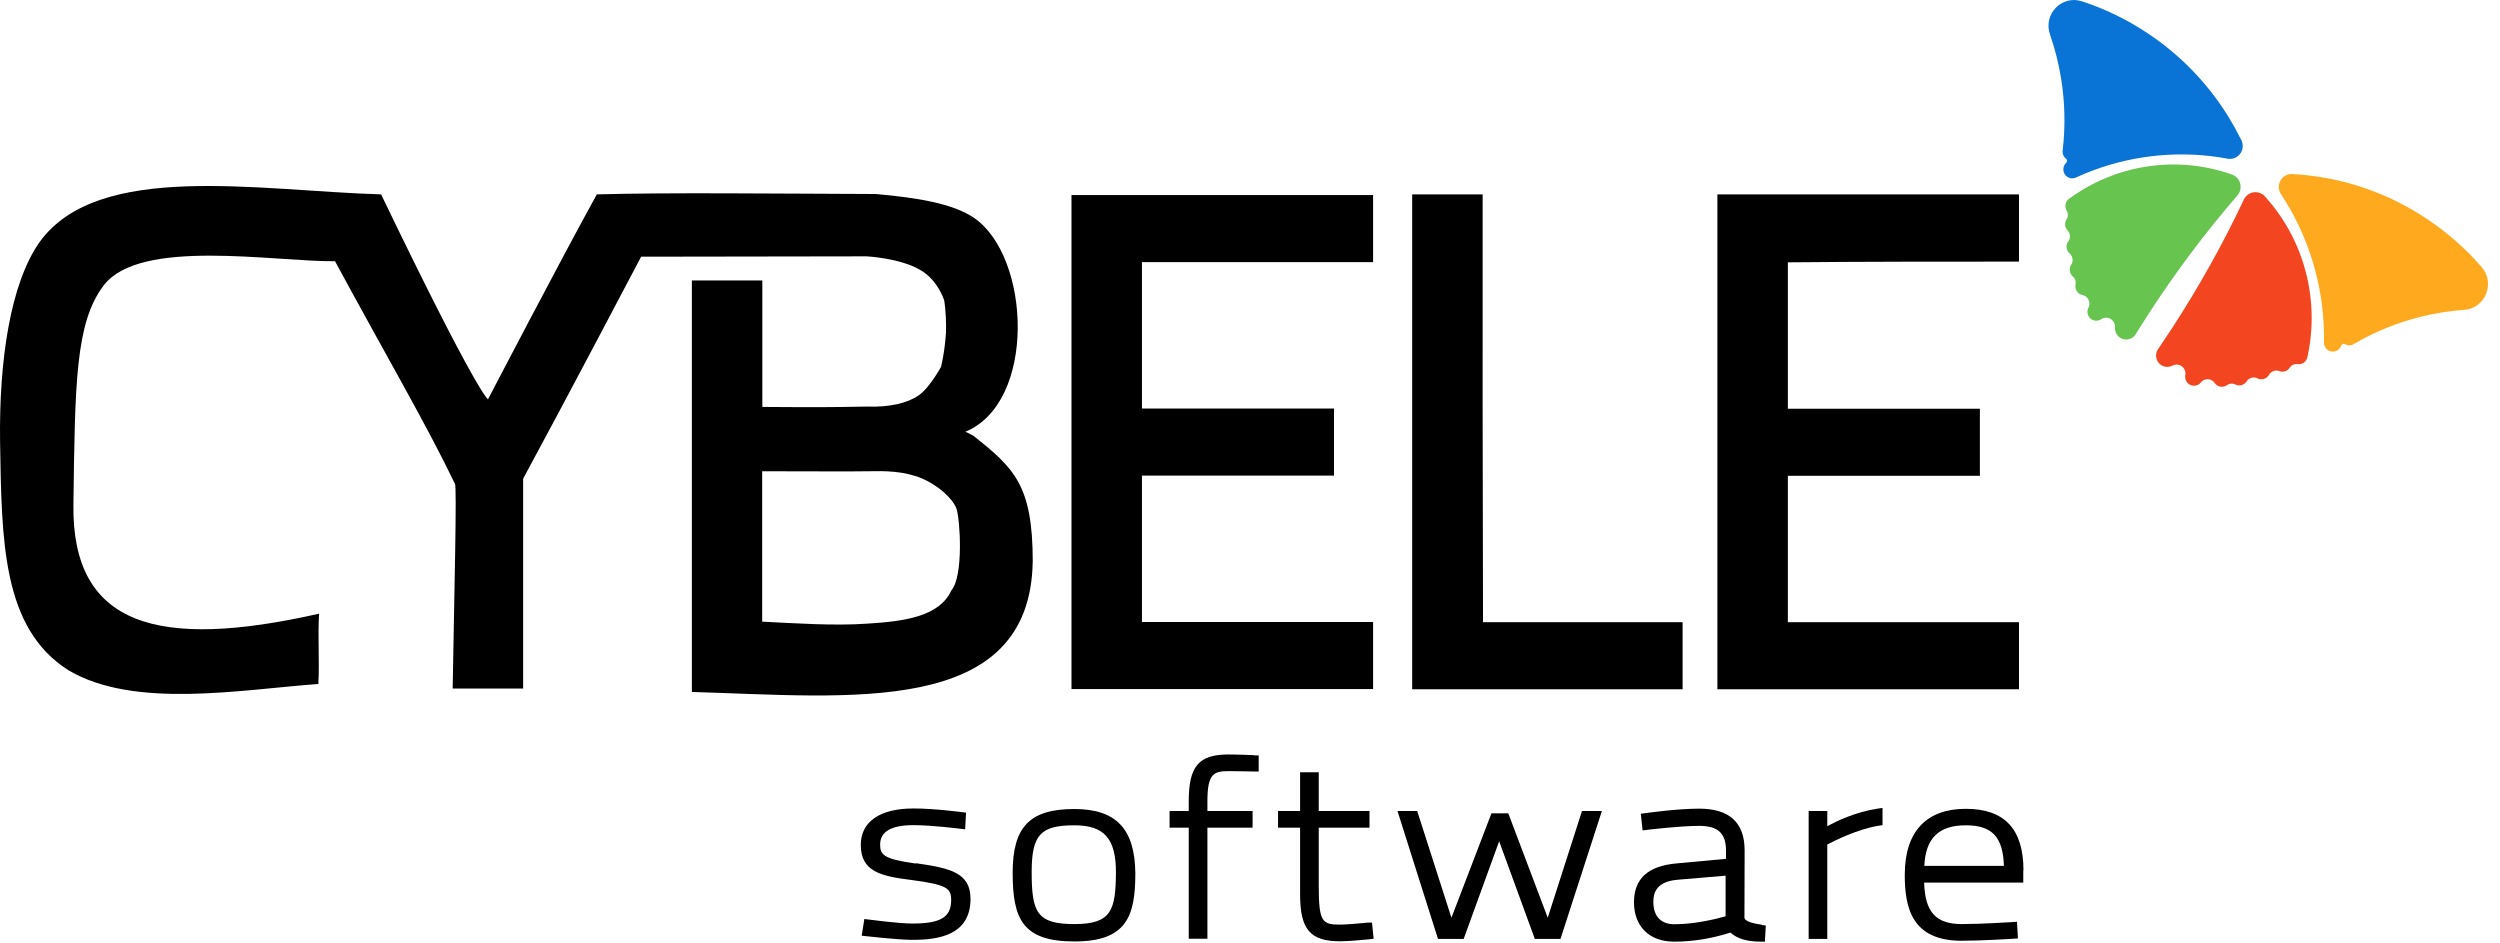 <?xml version="1.0" encoding="utf-8"?>
<svg xmlns="http://www.w3.org/2000/svg" fill="none" height="100%" overflow="visible" preserveAspectRatio="none" style="display: block;" viewBox="0 0 106 40" width="100%">
<g id="Vector">
<path d="M38.831 36.615C37.448 36.423 37.318 36.238 37.318 35.808C37.318 35.262 37.79 34.986 38.725 34.986C39.516 34.986 40.709 35.139 40.717 35.139L40.922 35.163L40.96 34.456L40.785 34.433C40.74 34.433 39.645 34.279 38.725 34.279C37.311 34.279 36.497 34.84 36.497 35.823C36.497 36.96 37.356 37.153 38.664 37.314C40.169 37.514 40.329 37.667 40.329 38.167C40.329 38.889 39.881 39.158 38.687 39.158C38.094 39.158 36.839 38.989 36.832 38.989L36.649 38.966L36.535 39.672L36.733 39.696C36.786 39.696 38.041 39.849 38.702 39.849C39.751 39.849 41.15 39.672 41.15 38.113C41.15 36.991 40.268 36.807 38.831 36.599V36.615Z" fill="black"/>
<path d="M45.552 34.302C43.667 34.302 42.937 35.055 42.937 36.999C42.937 38.943 43.34 39.918 45.552 39.918C47.765 39.918 48.138 38.858 48.138 37.029C48.122 35.147 47.324 34.302 45.552 34.302ZM45.552 34.993C46.822 34.993 47.316 35.554 47.316 36.991C47.301 38.581 47.142 39.181 45.552 39.181C43.963 39.181 43.743 38.681 43.743 36.976C43.743 35.401 44.115 34.993 45.552 34.993Z" fill="black"/>
<path d="M53.178 32.02C53.178 32.02 52.494 31.99 52.083 31.99C50.829 31.99 50.403 32.489 50.403 33.964V34.387H49.59V35.093H50.403V39.803H51.194V35.093H53.11V34.387H51.194V33.979C51.194 32.812 51.452 32.696 52.091 32.696C52.425 32.696 53.171 32.712 53.171 32.712H53.368V32.028H53.186L53.178 32.02Z" fill="black"/>
<path d="M58.173 39.119H57.998C57.998 39.119 57.96 39.119 57.9 39.127C57.679 39.15 57.078 39.204 56.812 39.204C56.052 39.204 55.915 39.081 55.915 37.544V35.093H58.067V34.387H55.915V32.743H55.124V34.387H54.189V35.093H55.124V37.921C55.124 39.411 55.55 39.911 56.828 39.911C57.238 39.911 58.021 39.826 58.052 39.826L58.242 39.803L58.173 39.112V39.119Z" fill="black"/>
<path d="M67.076 34.387L65.624 38.912L63.952 34.486H63.237L61.541 38.912L60.089 34.387H59.253L60.971 39.811H62.059L63.564 35.67L65.077 39.811H66.164L67.92 34.387H67.076Z" fill="black"/>
<path d="M74.687 39.204C74.208 39.142 74.048 39.042 73.995 38.981C73.995 38.981 73.95 38.958 73.965 38.797C73.965 38.466 73.972 36.054 73.972 36.054C73.972 34.878 73.326 34.287 72.049 34.287C71.098 34.287 69.806 34.471 69.753 34.479L69.57 34.502L69.646 35.209L69.836 35.186C69.836 35.186 71.213 35.017 72.049 35.017C72.84 35.017 73.182 35.331 73.182 36.061V36.415L71.098 36.607C69.874 36.715 69.281 37.252 69.281 38.259C69.281 39.265 69.92 39.926 70.984 39.926C71.798 39.926 72.596 39.788 73.372 39.542C73.645 39.795 74.071 39.926 74.649 39.926H74.832L74.87 39.242L74.695 39.219L74.687 39.204ZM73.166 37.122V38.85C72.817 38.95 71.889 39.188 71 39.188C70.422 39.188 70.102 38.85 70.102 38.236C70.102 37.867 70.216 37.367 71.167 37.298L73.166 37.129V37.122Z" fill="black"/>
<path d="M79.599 34.287C78.671 34.433 77.88 34.809 77.477 35.032V34.387H76.687V39.811H77.477V35.808C77.781 35.647 78.739 35.163 79.659 35.009L79.819 34.986V34.256L79.599 34.287Z" fill="black"/>
<path d="M85.795 36.907C85.795 35.155 84.997 34.294 83.347 34.294C81.697 34.294 80.762 35.239 80.762 37.091C80.762 38.474 81.051 39.888 83.172 39.888C84.031 39.888 85.362 39.803 85.369 39.803L85.559 39.788L85.521 39.081L85.331 39.096C85.331 39.096 84.008 39.181 83.187 39.181C82.085 39.181 81.621 38.681 81.583 37.421H85.787V36.907H85.795ZM83.347 34.993C84.457 34.993 84.928 35.477 84.966 36.714H81.591C81.644 35.539 82.206 34.993 83.347 34.993Z" fill="black"/>
<path clip-rule="evenodd" d="M41.272 18.475C41.15 18.422 41.051 18.352 40.93 18.306C43.948 17.069 43.712 10.9 41.302 9.24C40.405 8.626 38.877 8.38 37.128 8.226C32.909 8.211 28.324 8.157 25.306 8.242C23.816 10.931 20.691 16.931 20.691 16.931C20.691 16.931 20.25 16.739 16.159 8.242C10.951 8.088 4.185 6.82 1.691 10.247C0.429 12.014 -0.043 15.333 0.003 18.713C0.071 22.931 0.087 26.635 2.9 28.417C5.698 30.076 10.206 29.239 13.498 29.001C13.552 27.987 13.468 27.026 13.529 26.02C6.694 27.564 3.044 26.55 3.113 21.395C3.181 16.239 3.196 13.666 4.405 12.091C5.949 10.085 11.598 11.1 14.205 11.076C16.357 15.056 18.09 18.014 19.292 20.519C19.375 20.603 19.261 25.298 19.193 29.193H22.181V20.296C23.846 17.231 27.184 10.884 27.184 10.884L36.748 10.869C36.748 10.869 38.139 10.938 39.006 11.438C39.789 11.883 40.04 12.759 40.04 12.759C40.101 13.205 40.124 13.658 40.109 14.111C40.078 14.595 40.01 15.079 39.903 15.548C39.903 15.548 39.409 16.455 38.953 16.762C38.497 17.085 37.714 17.277 36.763 17.238C35.151 17.269 34.642 17.269 32.323 17.254V11.891H29.335V29.339C36.003 29.531 43.682 30.438 43.788 23.799C43.788 20.557 42.99 19.843 41.264 18.468L41.272 18.475ZM40.337 25.037C39.827 26.135 38.383 26.343 36.779 26.442C35.357 26.542 33.722 26.427 32.316 26.358V19.981C35.114 19.981 35.691 19.997 36.809 19.981C37.539 19.966 38.322 19.966 39.097 20.288C39.774 20.58 40.39 21.126 40.557 21.572C40.709 22.048 40.861 24.414 40.337 25.037ZM45.431 29.216H58.219V26.373H48.419V20.166H56.562V17.323H48.419V11.115H58.219V8.272H45.431V29.216ZM62.864 8.242H59.876V29.224H71.342V26.381H62.88C62.864 20.334 62.857 14.288 62.864 8.249V8.242ZM85.605 8.242H72.817V29.224H85.605V26.381H75.805V20.173H83.947V17.331H75.805V11.123C79.082 11.092 82.336 11.092 85.605 11.092V8.242Z" fill="black" fill-rule="evenodd"/>
<path clip-rule="evenodd" d="M95.053 5.983C95.044 5.961 95.034 5.94 95.022 5.919C95.017 5.909 95.011 5.898 95.005 5.887C94.371 4.608 93.495 3.435 92.395 2.445C92.082 2.163 91.75 1.895 91.401 1.645C91.289 1.564 91.174 1.485 91.058 1.408C90.171 0.818 89.234 0.369 88.27 0.055C87.419 -0.223 86.621 0.605 86.918 1.458C87.138 2.088 87.299 2.737 87.401 3.396C87.473 3.858 87.516 4.325 87.528 4.794C87.542 5.309 87.521 5.827 87.462 6.342C87.456 6.368 87.454 6.395 87.453 6.422C87.452 6.456 87.456 6.489 87.464 6.521C87.482 6.591 87.52 6.657 87.576 6.709C87.581 6.713 87.587 6.718 87.592 6.723C87.596 6.726 87.599 6.728 87.603 6.731C87.609 6.735 87.614 6.74 87.619 6.747C87.647 6.787 87.649 6.843 87.62 6.886C87.614 6.896 87.608 6.904 87.6 6.911C87.59 6.92 87.578 6.93 87.57 6.941C87.562 6.951 87.555 6.961 87.548 6.972C87.434 7.147 87.482 7.384 87.656 7.5C87.698 7.527 87.742 7.545 87.788 7.554C87.858 7.569 87.929 7.562 87.995 7.538C88.011 7.532 88.027 7.525 88.042 7.516C89.823 6.704 91.799 6.391 93.751 6.621C93.964 6.646 94.177 6.679 94.39 6.717C94.401 6.719 94.412 6.722 94.424 6.724C94.445 6.73 94.468 6.733 94.49 6.735C94.686 6.756 94.887 6.668 95.003 6.49C95.104 6.335 95.116 6.145 95.053 5.983Z" fill="#0A74D6" fill-rule="evenodd"/>
<path clip-rule="evenodd" d="M97.151 7.378C97.174 7.377 97.198 7.378 97.221 7.38C97.233 7.382 97.245 7.383 97.257 7.383C98.67 7.466 100.082 7.814 101.418 8.443C101.799 8.622 102.173 8.824 102.539 9.049C102.656 9.121 102.774 9.196 102.889 9.273C103.776 9.863 104.556 10.555 105.223 11.325C105.812 12.006 105.376 13.075 104.484 13.137C103.824 13.184 103.171 13.29 102.532 13.457C102.084 13.573 101.643 13.718 101.213 13.893C100.739 14.084 100.277 14.309 99.832 14.568C99.811 14.583 99.787 14.597 99.764 14.607C99.734 14.621 99.702 14.631 99.669 14.636C99.598 14.647 99.523 14.638 99.454 14.606C99.448 14.602 99.441 14.6 99.435 14.596C99.431 14.594 99.427 14.592 99.423 14.59C99.417 14.586 99.41 14.584 99.403 14.582C99.355 14.573 99.304 14.592 99.276 14.635C99.27 14.645 99.266 14.654 99.262 14.663C99.257 14.678 99.252 14.691 99.246 14.704C99.24 14.715 99.234 14.726 99.227 14.736C99.113 14.912 98.879 14.96 98.705 14.845C98.664 14.818 98.629 14.783 98.603 14.744C98.563 14.685 98.539 14.616 98.536 14.546C98.535 14.528 98.535 14.51 98.537 14.493C98.568 12.519 98.07 10.56 97.088 8.841C96.98 8.653 96.866 8.467 96.748 8.285C96.742 8.275 96.735 8.266 96.728 8.256C96.715 8.239 96.703 8.219 96.692 8.199C96.595 8.025 96.595 7.804 96.711 7.625C96.812 7.469 96.979 7.382 97.151 7.378Z" fill="#FFA91F" fill-rule="evenodd"/>
<path clip-rule="evenodd" d="M94.757 7.459C94.734 7.443 94.709 7.43 94.684 7.418C94.658 7.406 94.632 7.397 94.606 7.389C94.595 7.386 94.585 7.383 94.574 7.379C92.272 6.585 89.733 6.98 87.779 8.391C87.771 8.397 87.763 8.402 87.754 8.408C87.708 8.436 87.667 8.475 87.635 8.524C87.607 8.567 87.589 8.614 87.58 8.663C87.566 8.738 87.576 8.815 87.605 8.886C87.611 8.9 87.619 8.915 87.627 8.93C87.644 8.958 87.658 8.987 87.665 9.018C87.683 9.093 87.679 9.172 87.651 9.246C87.645 9.261 87.638 9.275 87.628 9.288C87.626 9.291 87.624 9.293 87.622 9.297C87.612 9.312 87.603 9.327 87.597 9.344C87.537 9.471 87.553 9.621 87.635 9.732C87.645 9.746 87.656 9.759 87.667 9.771C87.692 9.797 87.714 9.827 87.73 9.86C87.773 9.954 87.778 10.064 87.738 10.164C87.728 10.187 87.715 10.208 87.7 10.227C87.695 10.234 87.69 10.242 87.684 10.25C87.679 10.258 87.674 10.266 87.67 10.274C87.59 10.418 87.612 10.595 87.719 10.714C87.731 10.729 87.745 10.742 87.76 10.754C87.779 10.771 87.798 10.789 87.812 10.81C87.88 10.909 87.898 11.036 87.859 11.15C87.851 11.173 87.839 11.193 87.826 11.213C87.823 11.216 87.82 11.221 87.818 11.223C87.808 11.238 87.8 11.253 87.793 11.268C87.768 11.32 87.757 11.376 87.756 11.431C87.756 11.499 87.773 11.566 87.808 11.626C87.82 11.647 87.834 11.666 87.851 11.685C87.862 11.698 87.874 11.71 87.887 11.721C87.948 11.774 87.991 11.846 88.007 11.926V11.927C88.014 11.969 88.013 12.013 88.004 12.055C88 12.073 87.997 12.092 87.996 12.11C87.993 12.156 87.998 12.203 88.011 12.248C88.016 12.267 88.024 12.286 88.033 12.304C88.061 12.364 88.106 12.418 88.165 12.457C88.191 12.474 88.218 12.487 88.246 12.497C88.265 12.504 88.286 12.51 88.306 12.514C88.35 12.522 88.393 12.539 88.429 12.565C88.434 12.568 88.439 12.571 88.443 12.575C88.576 12.678 88.624 12.858 88.566 13.013C88.552 13.035 88.541 13.058 88.532 13.082C88.497 13.173 88.499 13.273 88.534 13.361C88.548 13.395 88.566 13.428 88.589 13.457C88.614 13.487 88.642 13.514 88.676 13.537C88.8 13.619 88.954 13.618 89.075 13.546C89.083 13.542 89.09 13.537 89.098 13.531C89.106 13.526 89.114 13.52 89.122 13.516C89.239 13.452 89.388 13.454 89.508 13.533C89.615 13.604 89.674 13.721 89.678 13.842C89.678 13.852 89.677 13.862 89.676 13.872C89.675 13.883 89.674 13.893 89.674 13.903C89.671 14.063 89.747 14.223 89.889 14.317C90.1 14.457 90.38 14.406 90.53 14.206C90.536 14.197 90.543 14.188 90.548 14.179C90.554 14.169 90.561 14.159 90.567 14.149C90.572 14.138 90.578 14.128 90.584 14.118C90.76 13.835 90.939 13.553 91.121 13.273C92.262 11.517 93.504 9.868 94.831 8.326C94.839 8.316 94.848 8.307 94.855 8.298C94.868 8.284 94.88 8.27 94.892 8.254C94.9 8.244 94.907 8.234 94.914 8.223C95.079 7.969 95.009 7.626 94.757 7.459V7.459Z" fill="#66C44F" fill-rule="evenodd"/>
<path clip-rule="evenodd" d="M95.929 8.237C95.952 8.253 95.974 8.27 95.995 8.289C96.016 8.308 96.034 8.328 96.052 8.35C96.059 8.359 96.066 8.367 96.073 8.375C97.706 10.197 98.354 12.71 97.846 15.083C97.843 15.093 97.842 15.103 97.841 15.113C97.833 15.167 97.815 15.222 97.783 15.27C97.755 15.313 97.719 15.349 97.679 15.377C97.616 15.42 97.542 15.442 97.467 15.442C97.451 15.442 97.435 15.441 97.418 15.439C97.386 15.435 97.354 15.433 97.323 15.438C97.249 15.45 97.178 15.485 97.122 15.541C97.111 15.552 97.101 15.566 97.093 15.58C97.091 15.583 97.089 15.586 97.087 15.588C97.077 15.603 97.066 15.617 97.055 15.631C96.963 15.737 96.82 15.781 96.687 15.75C96.671 15.746 96.655 15.741 96.639 15.735C96.605 15.722 96.57 15.712 96.534 15.711C96.431 15.708 96.329 15.748 96.254 15.825C96.237 15.842 96.223 15.863 96.211 15.885C96.207 15.893 96.202 15.901 96.196 15.909C96.191 15.917 96.186 15.924 96.181 15.932C96.081 16.063 95.912 16.112 95.761 16.061C95.744 16.055 95.726 16.048 95.709 16.038C95.687 16.027 95.663 16.017 95.638 16.012C95.522 15.988 95.399 16.022 95.31 16.103C95.293 16.119 95.278 16.138 95.266 16.158C95.263 16.162 95.261 16.166 95.258 16.17C95.249 16.185 95.238 16.198 95.227 16.211C95.19 16.254 95.144 16.288 95.095 16.309C95.033 16.337 94.965 16.347 94.897 16.338C94.873 16.335 94.849 16.33 94.826 16.322C94.81 16.317 94.794 16.31 94.78 16.303C94.707 16.267 94.625 16.256 94.546 16.274H94.545C94.503 16.284 94.463 16.302 94.429 16.327C94.414 16.338 94.399 16.348 94.383 16.356C94.343 16.378 94.298 16.392 94.253 16.397C94.233 16.399 94.212 16.4 94.192 16.399C94.126 16.396 94.061 16.377 94.001 16.338C93.975 16.32 93.952 16.301 93.933 16.279C93.918 16.263 93.905 16.247 93.894 16.229C93.869 16.192 93.837 16.16 93.799 16.136C93.795 16.133 93.789 16.13 93.784 16.127C93.639 16.045 93.456 16.072 93.339 16.188C93.324 16.209 93.307 16.228 93.291 16.246C93.222 16.315 93.129 16.352 93.035 16.355C92.999 16.355 92.962 16.351 92.927 16.341C92.889 16.331 92.853 16.315 92.819 16.293C92.695 16.211 92.636 16.066 92.653 15.927C92.654 15.917 92.655 15.908 92.657 15.899C92.659 15.89 92.661 15.881 92.662 15.872C92.673 15.737 92.614 15.6 92.494 15.52C92.386 15.449 92.257 15.44 92.146 15.485C92.136 15.489 92.128 15.494 92.119 15.498C92.11 15.503 92.101 15.508 92.092 15.512C91.948 15.579 91.773 15.571 91.63 15.477C91.419 15.337 91.355 15.057 91.478 14.838C91.483 14.829 91.489 14.819 91.495 14.81C91.501 14.8 91.508 14.79 91.516 14.781C91.524 14.771 91.53 14.762 91.537 14.753C91.724 14.478 91.909 14.2 92.092 13.919C93.234 12.164 94.241 10.358 95.115 8.515C95.12 8.505 95.125 8.493 95.13 8.481C95.137 8.464 95.146 8.447 95.154 8.43C95.16 8.419 95.167 8.408 95.174 8.397C95.338 8.141 95.676 8.07 95.928 8.237L95.929 8.237Z" fill="#F34620" fill-rule="evenodd"/>
</g>
</svg>